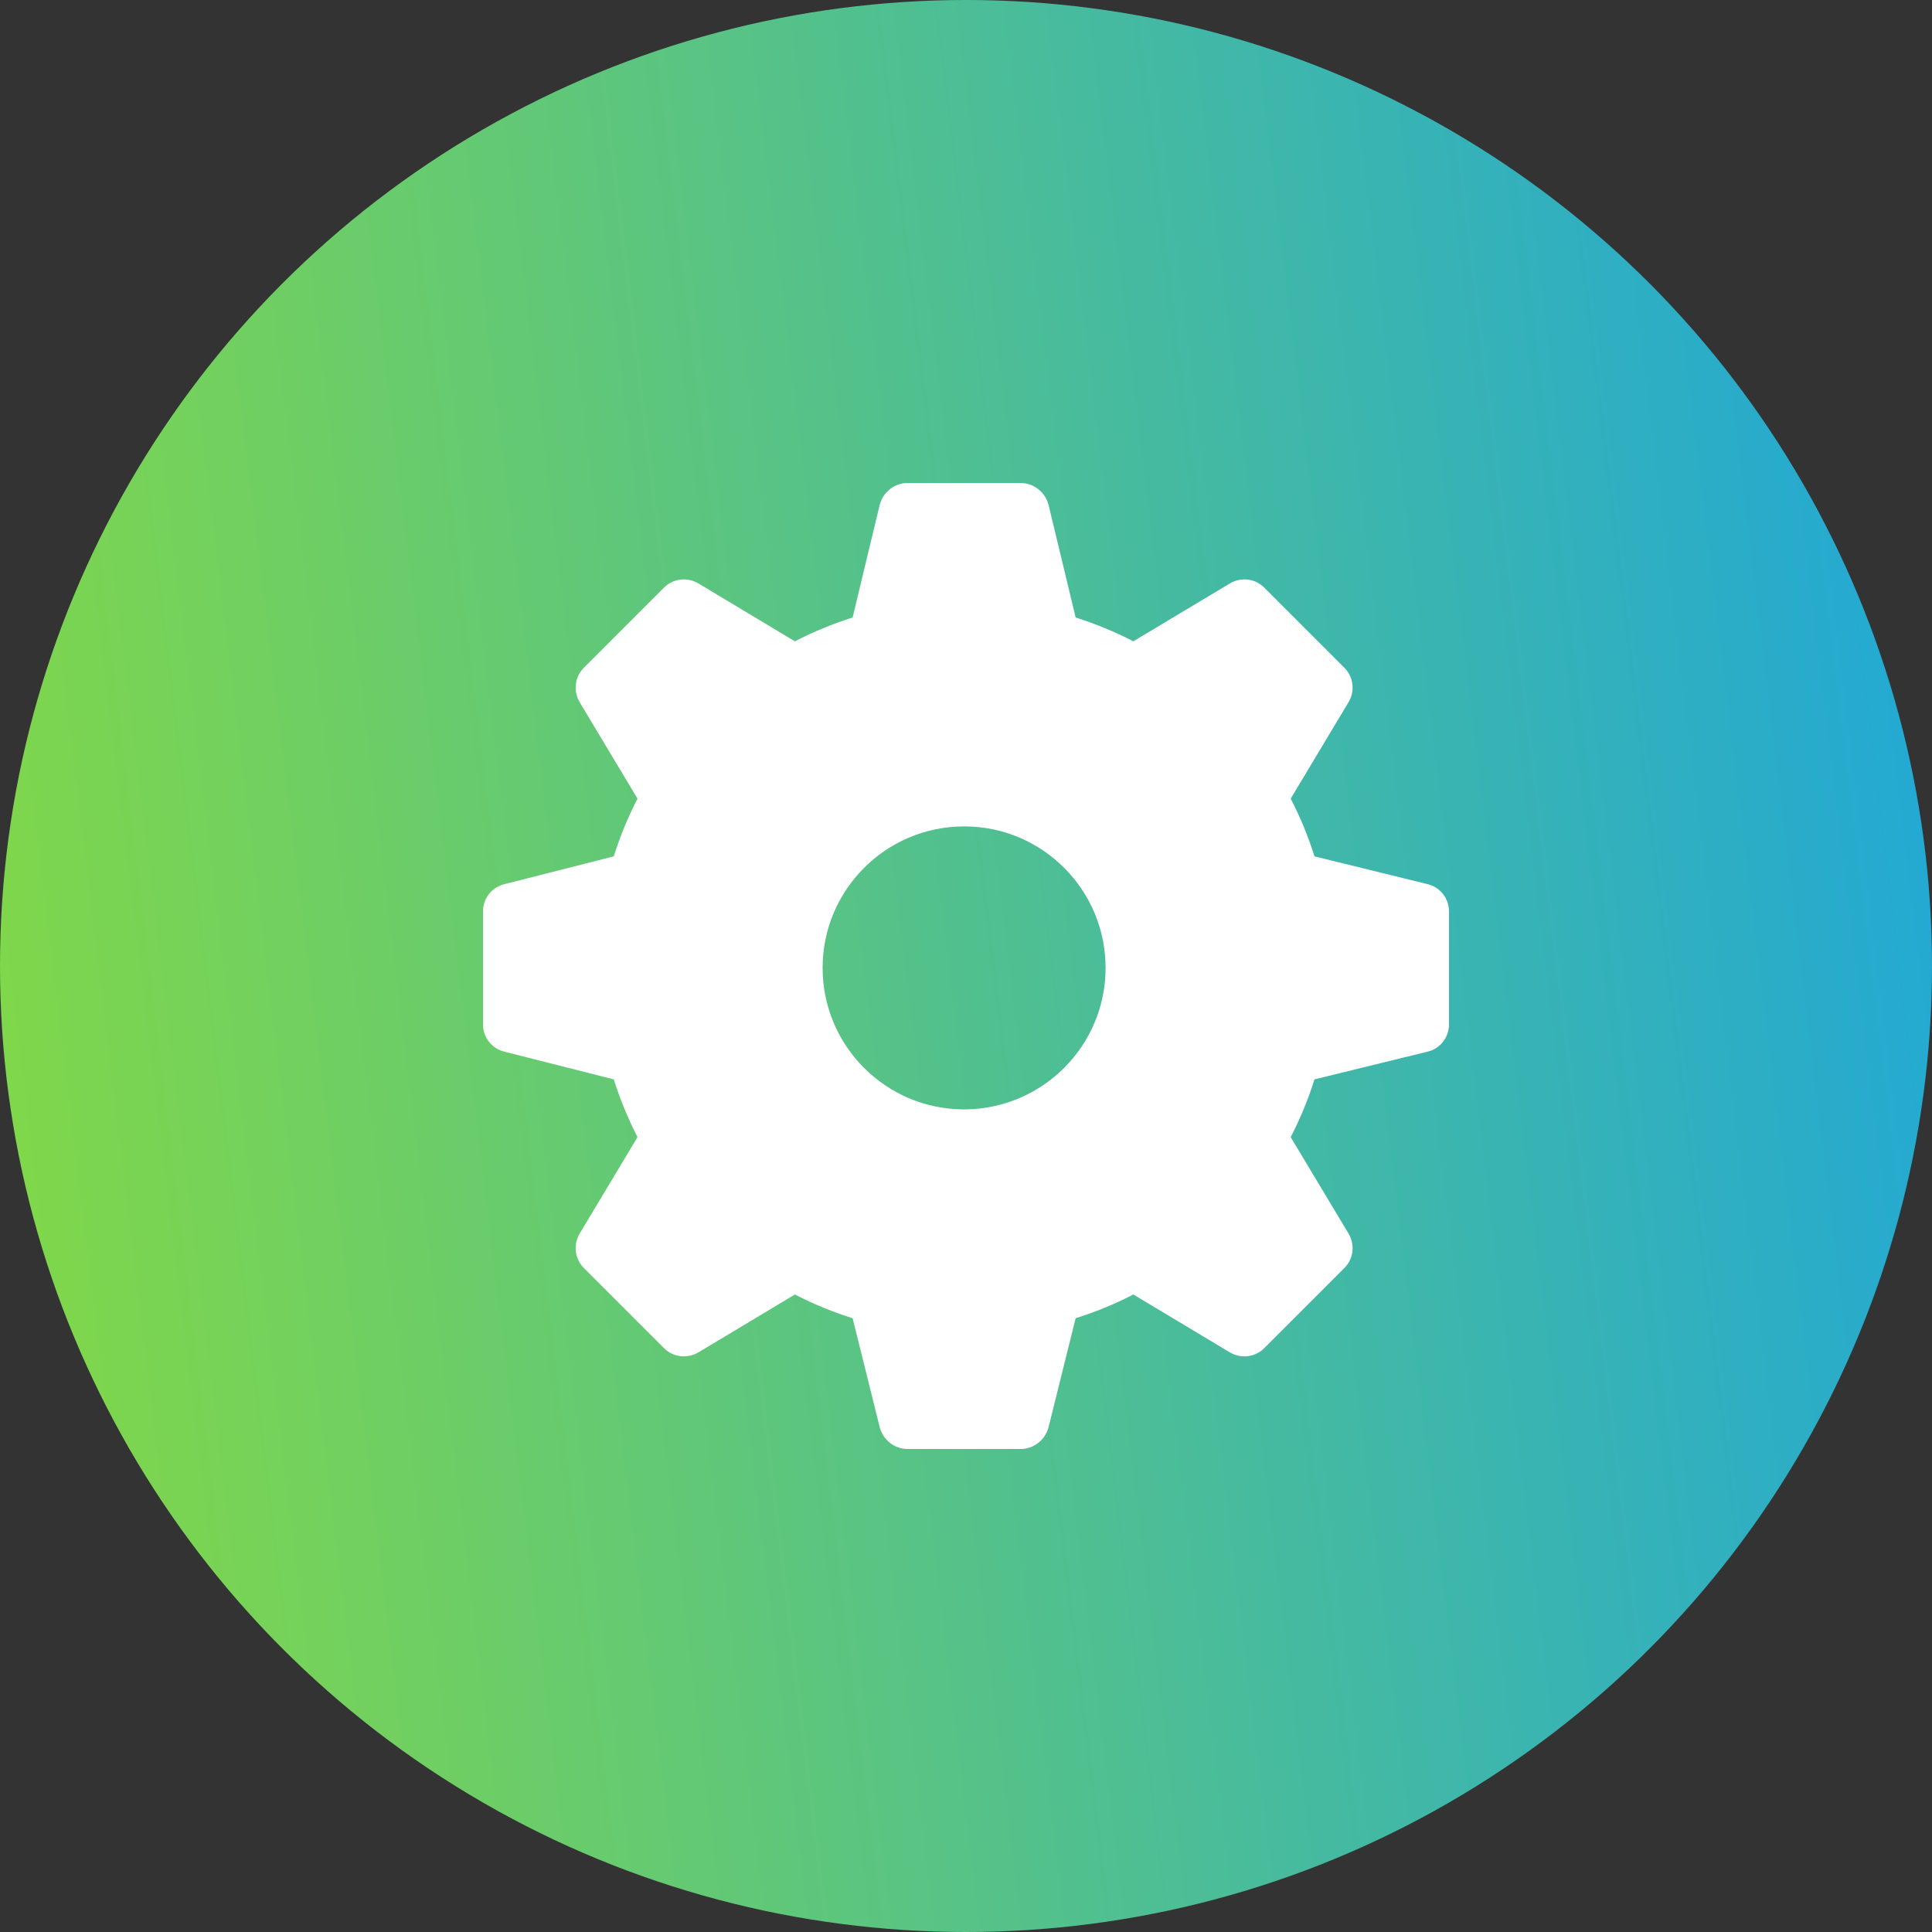 <svg width="32" height="32" viewBox="0 0 32 32" fill="none" xmlns="http://www.w3.org/2000/svg">
<rect x="0" y="0" width="32" height="32" fill="#333333" stroke="none"/>
<circle cx="16" cy="16" r="16" fill="url(#paint0_linear_563_5905)"/>
<path fill-rule="evenodd" clip-rule="evenodd" d="M15.031 24C14.816 24 14.628 23.85 14.572 23.644L14.122 21.834C13.794 21.731 13.475 21.6 13.166 21.441L11.572 22.397C11.384 22.509 11.15 22.481 11 22.331L9.669 21C9.519 20.85 9.491 20.616 9.603 20.428L10.559 18.834C10.4 18.525 10.269 18.206 10.166 17.878L8.356 17.419C8.15 17.372 8 17.184 8 16.969V15.094C8 14.878 8.15 14.691 8.356 14.644L10.166 14.184C10.269 13.856 10.4 13.537 10.559 13.228L9.603 11.634C9.491 11.447 9.519 11.213 9.669 11.062L11 9.731C11.15 9.581 11.384 9.553 11.572 9.666L13.166 10.622C13.475 10.463 13.794 10.331 14.122 10.228L14.572 8.356C14.628 8.15 14.816 8 15.031 8H16.906C17.122 8 17.309 8.15 17.366 8.356L17.816 10.228C18.144 10.331 18.462 10.463 18.772 10.622L20.366 9.666C20.553 9.553 20.788 9.581 20.938 9.731L22.269 11.062C22.419 11.213 22.447 11.447 22.334 11.634L21.378 13.228C21.538 13.537 21.669 13.856 21.772 14.184L23.644 14.644C23.85 14.691 24 14.878 24 15.094V16.969C24 17.184 23.85 17.372 23.644 17.419L21.772 17.878C21.669 18.206 21.538 18.525 21.378 18.834L22.334 20.428C22.447 20.616 22.419 20.85 22.269 21L20.938 22.331C20.788 22.481 20.553 22.509 20.366 22.397L18.772 21.441C18.462 21.6 18.144 21.731 17.816 21.834L17.366 23.644C17.309 23.85 17.122 24 16.906 24H15.031ZM13.625 16.031C13.625 17.325 14.675 18.375 15.969 18.375H16C17.278 18.356 18.312 17.316 18.312 16.031C18.312 14.747 17.278 13.703 16 13.688H15.969C14.675 13.688 13.625 14.738 13.625 16.031Z" fill="white"/>
<defs>
<linearGradient id="paint0_linear_563_5905" x1="32" y1="1.723" x2="-18.836" y2="7.863" gradientUnits="userSpaceOnUse">
<stop stop-color="#1FA7D9"/>
<stop offset="1" stop-color="#B2F000"/>
</linearGradient>
</defs>
</svg>
